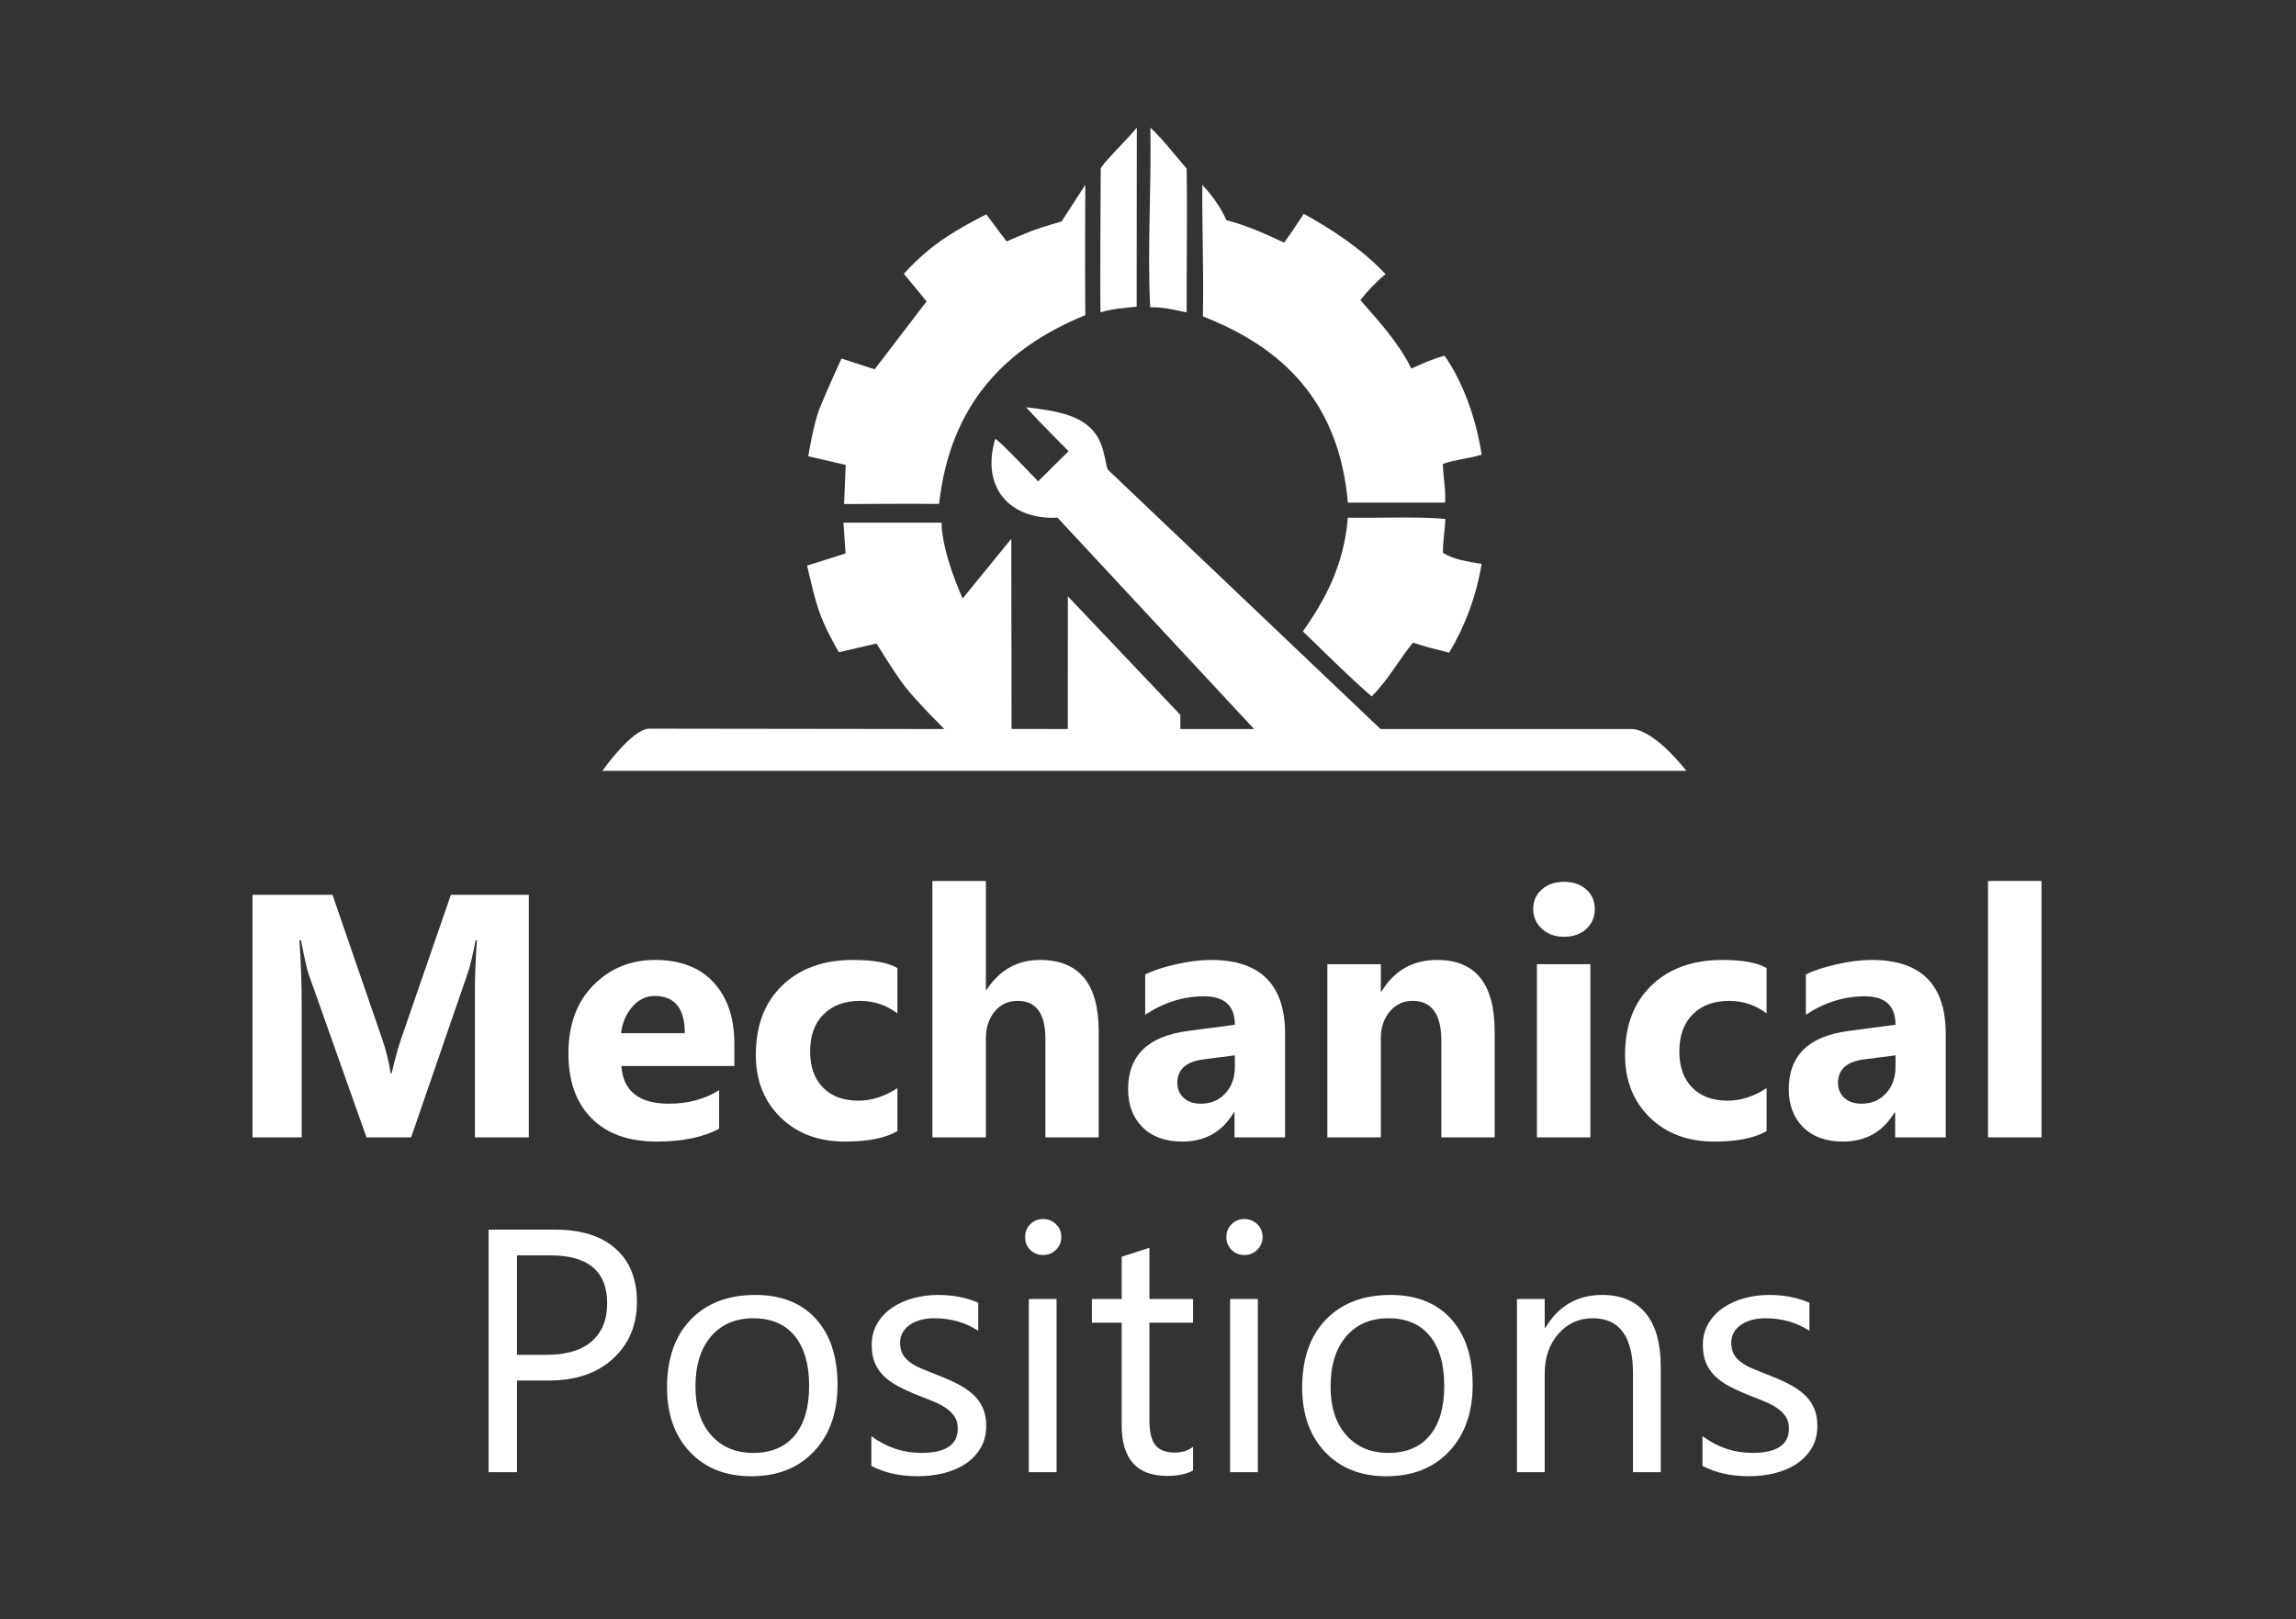 <?xml version="1.0" encoding="utf-8"?>
<!-- Generator: Adobe Illustrator 14.0.0, SVG Export Plug-In . SVG Version: 6.00 Build 43363)  -->
<!DOCTYPE svg PUBLIC "-//W3C//DTD SVG 1.1//EN" "http://www.w3.org/Graphics/SVG/1.1/DTD/svg11.dtd">
<svg version="1.1" xmlns="http://www.w3.org/2000/svg" xmlns:xlink="http://www.w3.org/1999/xlink" x="0px" y="0px"
	 width="994.225px" height="701.257px" viewBox="0 0 994.225 701.257" enable-background="new 0 0 994.225 701.257"
	 xml:space="preserve">
<rect x="0" y="0" width="994.225" height="701.257" fill="#333333" stroke="none"/>
<g id="Layer_7_xA0_Image_1_">
	<g>
		<path fill-rule="evenodd" clip-rule="evenodd" fill="#FFFFFF" d="M492.199,132.803c-5.183,0.592-10.557,0.847-15.653,2.485
			c-0.237-10.104,0.092-55.794,0.092-62.168c0-1.638,12.601-13.882,15.632-17.84C492.202,79.128,492.27,107.892,492.199,132.803z"/>
		<path fill-rule="evenodd" clip-rule="evenodd" fill="#FFFFFF" d="M498.134,55.28c5.086,4.646,10.628,11.813,15.699,17.75
			c0.354,18.175-0.039,41.505,0,62.259c-4.862-0.913-9.766-2.41-15.768-2.185C496.771,107.412,498.634,81.217,498.134,55.28z"/>
		<path fill-rule="evenodd" clip-rule="evenodd" fill="#FFFFFF" d="M520.643,80.13c4.013,4.106,7.913,9.593,10.425,15.201
			c9.286,2.443,16.992,6.017,24.993,9.747c3.496-4.741,5.799-8.505,8.503-12.479c12.743,7.009,25.575,15.565,35.406,26.124
			c-3.885,3.151-7.809,7.299-10.888,11.258c7.987,9.155,16.398,18.191,22.088,29.646c5.002-2.312,9.253-4.216,14.377-5.588
			c7.463,10.74,13.448,25.981,16.048,42.871c-5.2,1.655-11.771,2.145-16.782,3.99c0.018,5.387,1.439,11.767,0.916,16.782
			c-13.714,0-28.344,0-42.061,0c-3.872-43.947-28.396-67.243-62.797-80.663C521.318,118.058,520.443,97.788,520.643,80.13z"/>
		<path fill-rule="evenodd" clip-rule="evenodd" fill="#FFFFFF" d="M469.983,80.013c0,0-0.249,37.676,0,56.464
			c-34.372,13.992-58.449,38.274-63.34,81.747c-13.691-0.143-41.131,0.06-41.131,0.06l0.698-16.941l-16.213-3.746
			c0,0,2.246-14.132,4.972-20.877c3.521-8.71,9.415-21.449,9.415-21.449l14.346,4.658l22.5-29.406l-9.842-11.957
			c0,0,7.211-8.194,16.042-14.33c8.829-6.137,19.656-11.413,19.656-11.413l8.792,11.715c0,0,8.619-3.722,11.943-4.93
			c3.324-1.209,11.876-3.731,11.876-3.731L469.983,80.013z"/>
		<path fill-rule="evenodd" clip-rule="evenodd" fill="#FFFFFF" d="M625.896,224.719c-0.242,4.992-1.063,9.403-1.083,14.617
			c4.305,2.916,10.597,3.84,16.782,4.873c-2.582,14.922-7.512,27.498-14.075,38.436c-5.318-1.357-10.695-2.658-15.7-4.331
			c-6.116,7.598-10.97,16.46-17.864,23.278c-10.31-9-19.946-18.67-29.775-28.149c9.435-13.485,17.677-28.158,19.488-49.265
			C597.654,224.448,612.777,223.581,625.896,224.719z"/>
		<path fill-rule="evenodd" clip-rule="evenodd" fill="#FFFFFF" d="M260.838,333.823c0,0,12.807-18.269,20.38-18.269
			c0.642,0,1.867,0,1.867,0l125.82,0.165c0,0-11.869-11.81-16.914-18.277c-4.953-6.351-12.428-18.768-12.428-18.768l-16.297,3.785
			c0,0-6.42-10.699-9.054-19.176c-2.634-8.478-4.692-18.355-4.692-18.355l16.626-5.268l-0.905-13.318c0,0,28.579,0,42.473,0
			c0.162,13.4,9.135,32.826,9.135,32.826l21.07-25.845l0.111,82.346l24.362,0.044l0.014-57.481l48.709,51.345v6.136h31.938
			l-85.102-91.511c0,0-0.082,0.019-0.492,0.009c-20.026,0.744-32.776-12.834-26.507-34.145c1.254,0.045,18.572,18.386,18.572,18.386
			l13.188-13.047c0,0-14.395-14.489-18.434-19.037c13.693,1.559,26.302,3.547,31.608,13.96c1.642,3.224,2.462,7.26,3.278,11.337
			c0.179,0.884,0.697,1.849,0.697,1.849l117.93,112.198l108.23-0.004c0,0,0.173,0,0.258,0c10.143-0.014,23.946,18.111,23.946,18.111
			L260.838,333.823z"/>
	</g>
</g>
<g id="MechanicalPositions">
	<g>
		<path fill="#FFFFFF" d="M229.004,492.546H205.64v-62.842c0-6.786,0.293-14.282,0.879-22.485h-0.586
			c-1.221,6.445-2.32,11.085-3.296,13.916l-24.609,71.411h-19.336l-25.049-70.679c-0.685-1.904-1.783-6.786-3.296-14.648h-0.659
			c0.634,10.353,0.952,19.435,0.952,27.246v58.081h-21.313V387.517h34.644l21.46,62.256c1.708,4.98,2.954,9.986,3.735,15.015h0.439
			c1.318-5.811,2.71-10.864,4.175-15.161l21.46-62.109h33.765V492.546z"/>
		<path fill="#FFFFFF" d="M317.993,461.638h-48.926c0.78,10.889,7.641,16.333,20.581,16.333c8.251,0,15.502-1.952,21.753-5.859
			v16.699c-6.934,3.711-15.943,5.566-27.026,5.566c-12.11,0-21.509-3.356-28.198-10.071c-6.69-6.713-10.034-16.076-10.034-28.088
			c0-12.451,3.613-22.313,10.84-29.59c7.226-7.275,16.113-10.913,26.66-10.913c10.937,0,19.396,3.248,25.378,9.741
			c5.98,6.495,8.972,15.308,8.972,26.44V461.638z M296.533,447.429c0-10.741-4.347-16.113-13.037-16.113
			c-3.711,0-6.921,1.538-9.631,4.614s-4.358,6.91-4.944,11.499H296.533z"/>
		<path fill="#FFFFFF" d="M388.599,489.836c-5.226,3.027-12.77,4.541-22.632,4.541c-11.524,0-20.85-3.49-27.979-10.474
			c-7.13-6.982-10.693-15.991-10.693-27.026c0-12.744,3.82-22.79,11.462-30.139c7.641-7.348,17.858-11.023,30.652-11.023
			c8.837,0,15.234,1.172,19.189,3.516v19.629c-4.834-3.613-10.23-5.42-16.187-5.42c-6.641,0-11.902,1.941-15.784,5.823
			c-3.882,3.881-5.823,9.24-5.823,16.076c0,6.641,1.855,11.854,5.566,15.637c3.71,3.785,8.813,5.677,15.308,5.677
			c5.761,0,11.4-1.806,16.919-5.42V489.836z"/>
		<path fill="#FFFFFF" d="M475.757,492.546h-23.071v-42.627c0-10.986-4.004-16.479-12.012-16.479c-4.102,0-7.423,1.538-9.961,4.614
			c-2.54,3.076-3.809,6.983-3.809,11.719v42.773H403.76V381.511h23.145v47.168h0.293c5.664-8.643,13.354-12.964,23.071-12.964
			c16.992,0,25.488,10.254,25.488,30.762V492.546z"/>
		<path fill="#FFFFFF" d="M556.47,492.546H534.57v-10.767h-0.293c-5.029,8.398-12.477,12.598-22.339,12.598
			c-7.276,0-13.001-2.063-17.175-6.188c-4.176-4.126-6.263-9.632-6.263-16.517c0-14.55,8.617-22.949,25.854-25.195l20.361-2.71
			c0-8.203-4.443-12.305-13.33-12.305c-8.936,0-17.432,2.662-25.488,7.983v-17.432c3.223-1.659,7.629-3.124,13.221-4.395
			c5.59-1.269,10.681-1.904,15.271-1.904c21.387,0,32.08,10.669,32.08,32.007V492.546z M534.717,462.077v-5.054l-13.623,1.758
			c-7.52,0.978-11.279,4.37-11.279,10.181c0,2.637,0.916,4.797,2.746,6.482c1.832,1.684,4.31,2.526,7.435,2.526
			c4.346,0,7.885-1.501,10.62-4.505C533.35,470.464,534.717,466.667,534.717,462.077z"/>
		<path fill="#FFFFFF" d="M647.217,492.546h-23.071v-41.675c0-11.62-4.15-17.432-12.451-17.432c-4.004,0-7.3,1.538-9.888,4.614
			c-2.589,3.076-3.882,6.983-3.882,11.719v42.773H574.78v-75h23.145v11.865h0.293c5.518-9.13,13.55-13.696,24.097-13.696
			c16.601,0,24.902,10.303,24.902,30.908V492.546z"/>
		<path fill="#FFFFFF" d="M677.246,405.681c-3.907,0-7.104-1.159-9.595-3.479c-2.49-2.318-3.735-5.164-3.735-8.533
			c0-3.466,1.245-6.299,3.735-8.496s5.688-3.296,9.595-3.296c3.955,0,7.165,1.099,9.631,3.296s3.699,5.03,3.699,8.496
			c0,3.516-1.233,6.397-3.699,8.643C684.411,404.558,681.201,405.681,677.246,405.681z M688.672,492.546h-23.145v-75h23.145V492.546
			z"/>
		<path fill="#FFFFFF" d="M764.99,489.836c-5.226,3.027-12.77,4.541-22.632,4.541c-11.524,0-20.85-3.49-27.979-10.474
			c-7.13-6.982-10.693-15.991-10.693-27.026c0-12.744,3.82-22.79,11.462-30.139c7.642-7.348,17.859-11.023,30.652-11.023
			c8.837,0,15.234,1.172,19.189,3.516v19.629c-4.834-3.613-10.229-5.42-16.187-5.42c-6.641,0-11.901,1.941-15.784,5.823
			c-3.881,3.881-5.822,9.24-5.822,16.076c0,6.641,1.855,11.854,5.566,15.637c3.71,3.785,8.813,5.677,15.308,5.677
			c5.761,0,11.4-1.806,16.919-5.42V489.836z"/>
		<path fill="#FFFFFF" d="M842.554,492.546h-21.899v-10.767h-0.293c-5.029,8.398-12.477,12.598-22.339,12.598
			c-7.276,0-13.001-2.063-17.175-6.188c-4.176-4.126-6.263-9.632-6.263-16.517c0-14.55,8.617-22.949,25.854-25.195l20.361-2.71
			c0-8.203-4.443-12.305-13.33-12.305c-8.936,0-17.432,2.662-25.488,7.983v-17.432c3.223-1.659,7.629-3.124,13.221-4.395
			c5.59-1.269,10.681-1.904,15.271-1.904c21.387,0,32.08,10.669,32.08,32.007V492.546z M820.801,462.077v-5.054l-13.623,1.758
			c-7.52,0.978-11.279,4.37-11.279,10.181c0,2.637,0.916,4.797,2.746,6.482c1.832,1.684,4.31,2.526,7.435,2.526
			c4.346,0,7.885-1.501,10.62-4.505C819.434,470.464,820.801,466.667,820.801,462.077z"/>
		<path fill="#FFFFFF" d="M884.009,492.546h-23.145V381.511h23.145V492.546z"/>
		<path fill="#FFFFFF" d="M223.877,597.849v39.697h-12.305V532.517h28.857c11.23,0,19.933,2.735,26.111,8.203
			c6.176,5.469,9.265,13.184,9.265,23.145s-3.431,18.116-10.291,24.463c-6.861,6.348-16.126,9.521-27.795,9.521H223.877z
			 M223.877,543.649v43.066h12.891c8.496,0,14.978-1.941,19.446-5.822c4.468-3.883,6.702-9.363,6.702-16.443
			c0-13.867-8.203-20.801-24.609-20.801H223.877z"/>
		<path fill="#FFFFFF" d="M325.317,639.304c-11.085,0-19.935-3.503-26.55-10.51c-6.617-7.007-9.924-16.297-9.924-27.869
			c0-12.598,3.442-22.437,10.327-29.517c6.885-7.079,16.187-10.62,27.905-10.62c11.181,0,19.909,3.442,26.184,10.327
			c6.273,6.885,9.412,16.432,9.412,28.638c0,11.964-3.382,21.546-10.144,28.748C345.763,635.703,336.694,639.304,325.317,639.304z
			 M326.196,570.896c-7.716,0-13.819,2.625-18.311,7.873c-4.493,5.25-6.738,12.488-6.738,21.717c0,8.888,2.271,15.894,6.812,21.021
			s10.62,7.69,18.237,7.69c7.764,0,13.733-2.515,17.908-7.544c4.175-5.028,6.262-12.183,6.262-21.46
			c0-9.375-2.087-16.601-6.262-21.68C339.929,573.435,333.96,570.896,326.196,570.896z"/>
		<path fill="#FFFFFF" d="M377.319,634.836v-12.891c6.542,4.834,13.744,7.251,21.606,7.251c10.547,0,15.82-3.516,15.82-10.547
			c0-2.002-0.452-3.699-1.355-5.09c-0.904-1.393-2.124-2.625-3.662-3.699c-1.538-1.073-3.345-2.038-5.42-2.893
			c-2.076-0.854-4.31-1.746-6.702-2.674c-3.321-1.318-6.238-2.648-8.752-3.992c-2.516-1.342-4.614-2.855-6.299-4.541
			c-1.685-1.684-2.955-3.6-3.809-5.749c-0.855-2.148-1.282-4.662-1.282-7.544c0-3.516,0.806-6.629,2.417-9.338
			c1.611-2.711,3.759-4.98,6.445-6.813c2.685-1.83,5.75-3.21,9.192-4.138c3.442-0.927,6.995-1.392,10.657-1.392
			c6.493,0,12.305,1.124,17.432,3.369v12.158c-5.519-3.613-11.865-5.42-19.043-5.42c-2.247,0-4.273,0.256-6.079,0.77
			c-1.807,0.512-3.358,1.233-4.651,2.16c-1.294,0.928-2.296,2.039-3.003,3.332c-0.708,1.295-1.062,2.723-1.062,4.285
			c0,1.953,0.354,3.589,1.062,4.907c0.707,1.318,1.745,2.49,3.113,3.516c1.366,1.025,3.027,1.953,4.98,2.783
			c1.952,0.831,4.175,1.733,6.665,2.71c3.32,1.271,6.299,2.576,8.936,3.918c2.637,1.344,4.882,2.857,6.738,4.541
			c1.855,1.686,3.283,3.626,4.285,5.823c1,2.197,1.501,4.81,1.501,7.837c0,3.711-0.818,6.934-2.454,9.668
			c-1.637,2.735-3.821,5.006-6.555,6.812c-2.735,1.807-5.885,3.149-9.448,4.028c-3.565,0.879-7.3,1.318-11.206,1.318
			C389.672,639.304,382.983,637.813,377.319,634.836z"/>
		<path fill="#FFFFFF" d="M451.66,543.503c-2.149,0-3.98-0.732-5.493-2.197c-1.514-1.465-2.271-3.32-2.271-5.566
			c0-2.245,0.757-4.113,2.271-5.604c1.513-1.488,3.344-2.233,5.493-2.233c2.197,0,4.064,0.745,5.604,2.233
			c1.537,1.49,2.307,3.358,2.307,5.604c0,2.149-0.77,3.98-2.307,5.493C455.725,542.746,453.857,543.503,451.66,543.503z
			 M457.52,637.546h-12.012v-75h12.012V637.546z"/>
		<path fill="#FFFFFF" d="M516.626,636.813c-2.832,1.563-6.567,2.344-11.206,2.344c-13.136,0-19.702-7.324-19.702-21.973V572.8
			h-12.891v-10.254h12.891v-18.311l12.012-3.882v22.192h18.896V572.8h-18.896v42.261c0,5.029,0.854,8.618,2.563,10.767
			c1.709,2.149,4.541,3.223,8.496,3.223c3.027,0,5.64-0.83,7.837-2.49V636.813z"/>
		<path fill="#FFFFFF" d="M538.818,543.503c-2.149,0-3.98-0.732-5.493-2.197c-1.514-1.465-2.271-3.32-2.271-5.566
			c0-2.245,0.757-4.113,2.271-5.604c1.513-1.488,3.344-2.233,5.493-2.233c2.197,0,4.064,0.745,5.604,2.233
			c1.537,1.49,2.307,3.358,2.307,5.604c0,2.149-0.77,3.98-2.307,5.493C542.883,542.746,541.016,543.503,538.818,543.503z
			 M544.678,637.546h-12.012v-75h12.012V637.546z"/>
		<path fill="#FFFFFF" d="M600.342,639.304c-11.085,0-19.935-3.503-26.551-10.51s-9.924-16.297-9.924-27.869
			c0-12.598,3.442-22.437,10.327-29.517c6.885-7.079,16.187-10.62,27.905-10.62c11.181,0,19.909,3.442,26.184,10.327
			s9.412,16.432,9.412,28.638c0,11.964-3.382,21.546-10.145,28.748S611.719,639.304,600.342,639.304z M601.221,570.896
			c-7.716,0-13.818,2.625-18.311,7.873c-4.493,5.25-6.738,12.488-6.738,21.717c0,8.888,2.271,15.894,6.812,21.021
			s10.62,7.69,18.237,7.69c7.764,0,13.732-2.515,17.908-7.544c4.174-5.028,6.262-12.183,6.262-21.46
			c0-9.375-2.088-16.601-6.262-21.68C614.953,573.435,608.984,570.896,601.221,570.896z"/>
		<path fill="#FFFFFF" d="M719.141,637.546h-12.012v-42.773c0-15.918-5.812-23.877-17.432-23.877
			c-6.006,0-10.975,2.259-14.904,6.775c-3.932,4.517-5.896,10.217-5.896,17.102v42.773h-12.012v-75h12.012v12.451h0.293
			c5.664-9.473,13.867-14.209,24.609-14.209c8.203,0,14.477,2.649,18.823,7.947c4.346,5.298,6.519,12.952,6.519,22.961V637.546z"/>
		<path fill="#FFFFFF" d="M737.231,634.836v-12.891c6.543,4.834,13.744,7.251,21.606,7.251c10.547,0,15.82-3.516,15.82-10.547
			c0-2.002-0.452-3.699-1.355-5.09c-0.903-1.393-2.123-2.625-3.662-3.699c-1.537-1.073-3.345-2.038-5.42-2.893
			s-4.31-1.746-6.701-2.674c-3.321-1.318-6.238-2.648-8.752-3.992c-2.516-1.342-4.615-2.855-6.299-4.541
			c-1.686-1.684-2.955-3.6-3.809-5.749c-0.855-2.148-1.282-4.662-1.282-7.544c0-3.516,0.806-6.629,2.417-9.338
			c1.611-2.711,3.76-4.98,6.445-6.813c2.685-1.83,5.75-3.21,9.191-4.138c3.443-0.927,6.995-1.392,10.657-1.392
			c6.493,0,12.305,1.124,17.432,3.369v12.158c-5.519-3.613-11.865-5.42-19.043-5.42c-2.246,0-4.273,0.256-6.079,0.77
			c-1.807,0.512-3.357,1.233-4.65,2.16c-1.295,0.928-2.296,2.039-3.004,3.332c-0.708,1.295-1.062,2.723-1.062,4.285
			c0,1.953,0.354,3.589,1.062,4.907s1.746,2.49,3.113,3.516c1.366,1.025,3.027,1.953,4.98,2.783c1.952,0.831,4.175,1.733,6.665,2.71
			c3.32,1.271,6.299,2.576,8.936,3.918c2.637,1.344,4.882,2.857,6.738,4.541c1.855,1.686,3.283,3.626,4.284,5.823
			s1.502,4.81,1.502,7.837c0,3.711-0.818,6.934-2.453,9.668c-1.637,2.735-3.821,5.006-6.556,6.812
			c-2.735,1.807-5.885,3.149-9.448,4.028c-3.564,0.879-7.3,1.318-11.206,1.318C749.584,639.304,742.896,637.813,737.231,634.836z"/>
	</g>
</g>
</svg>
